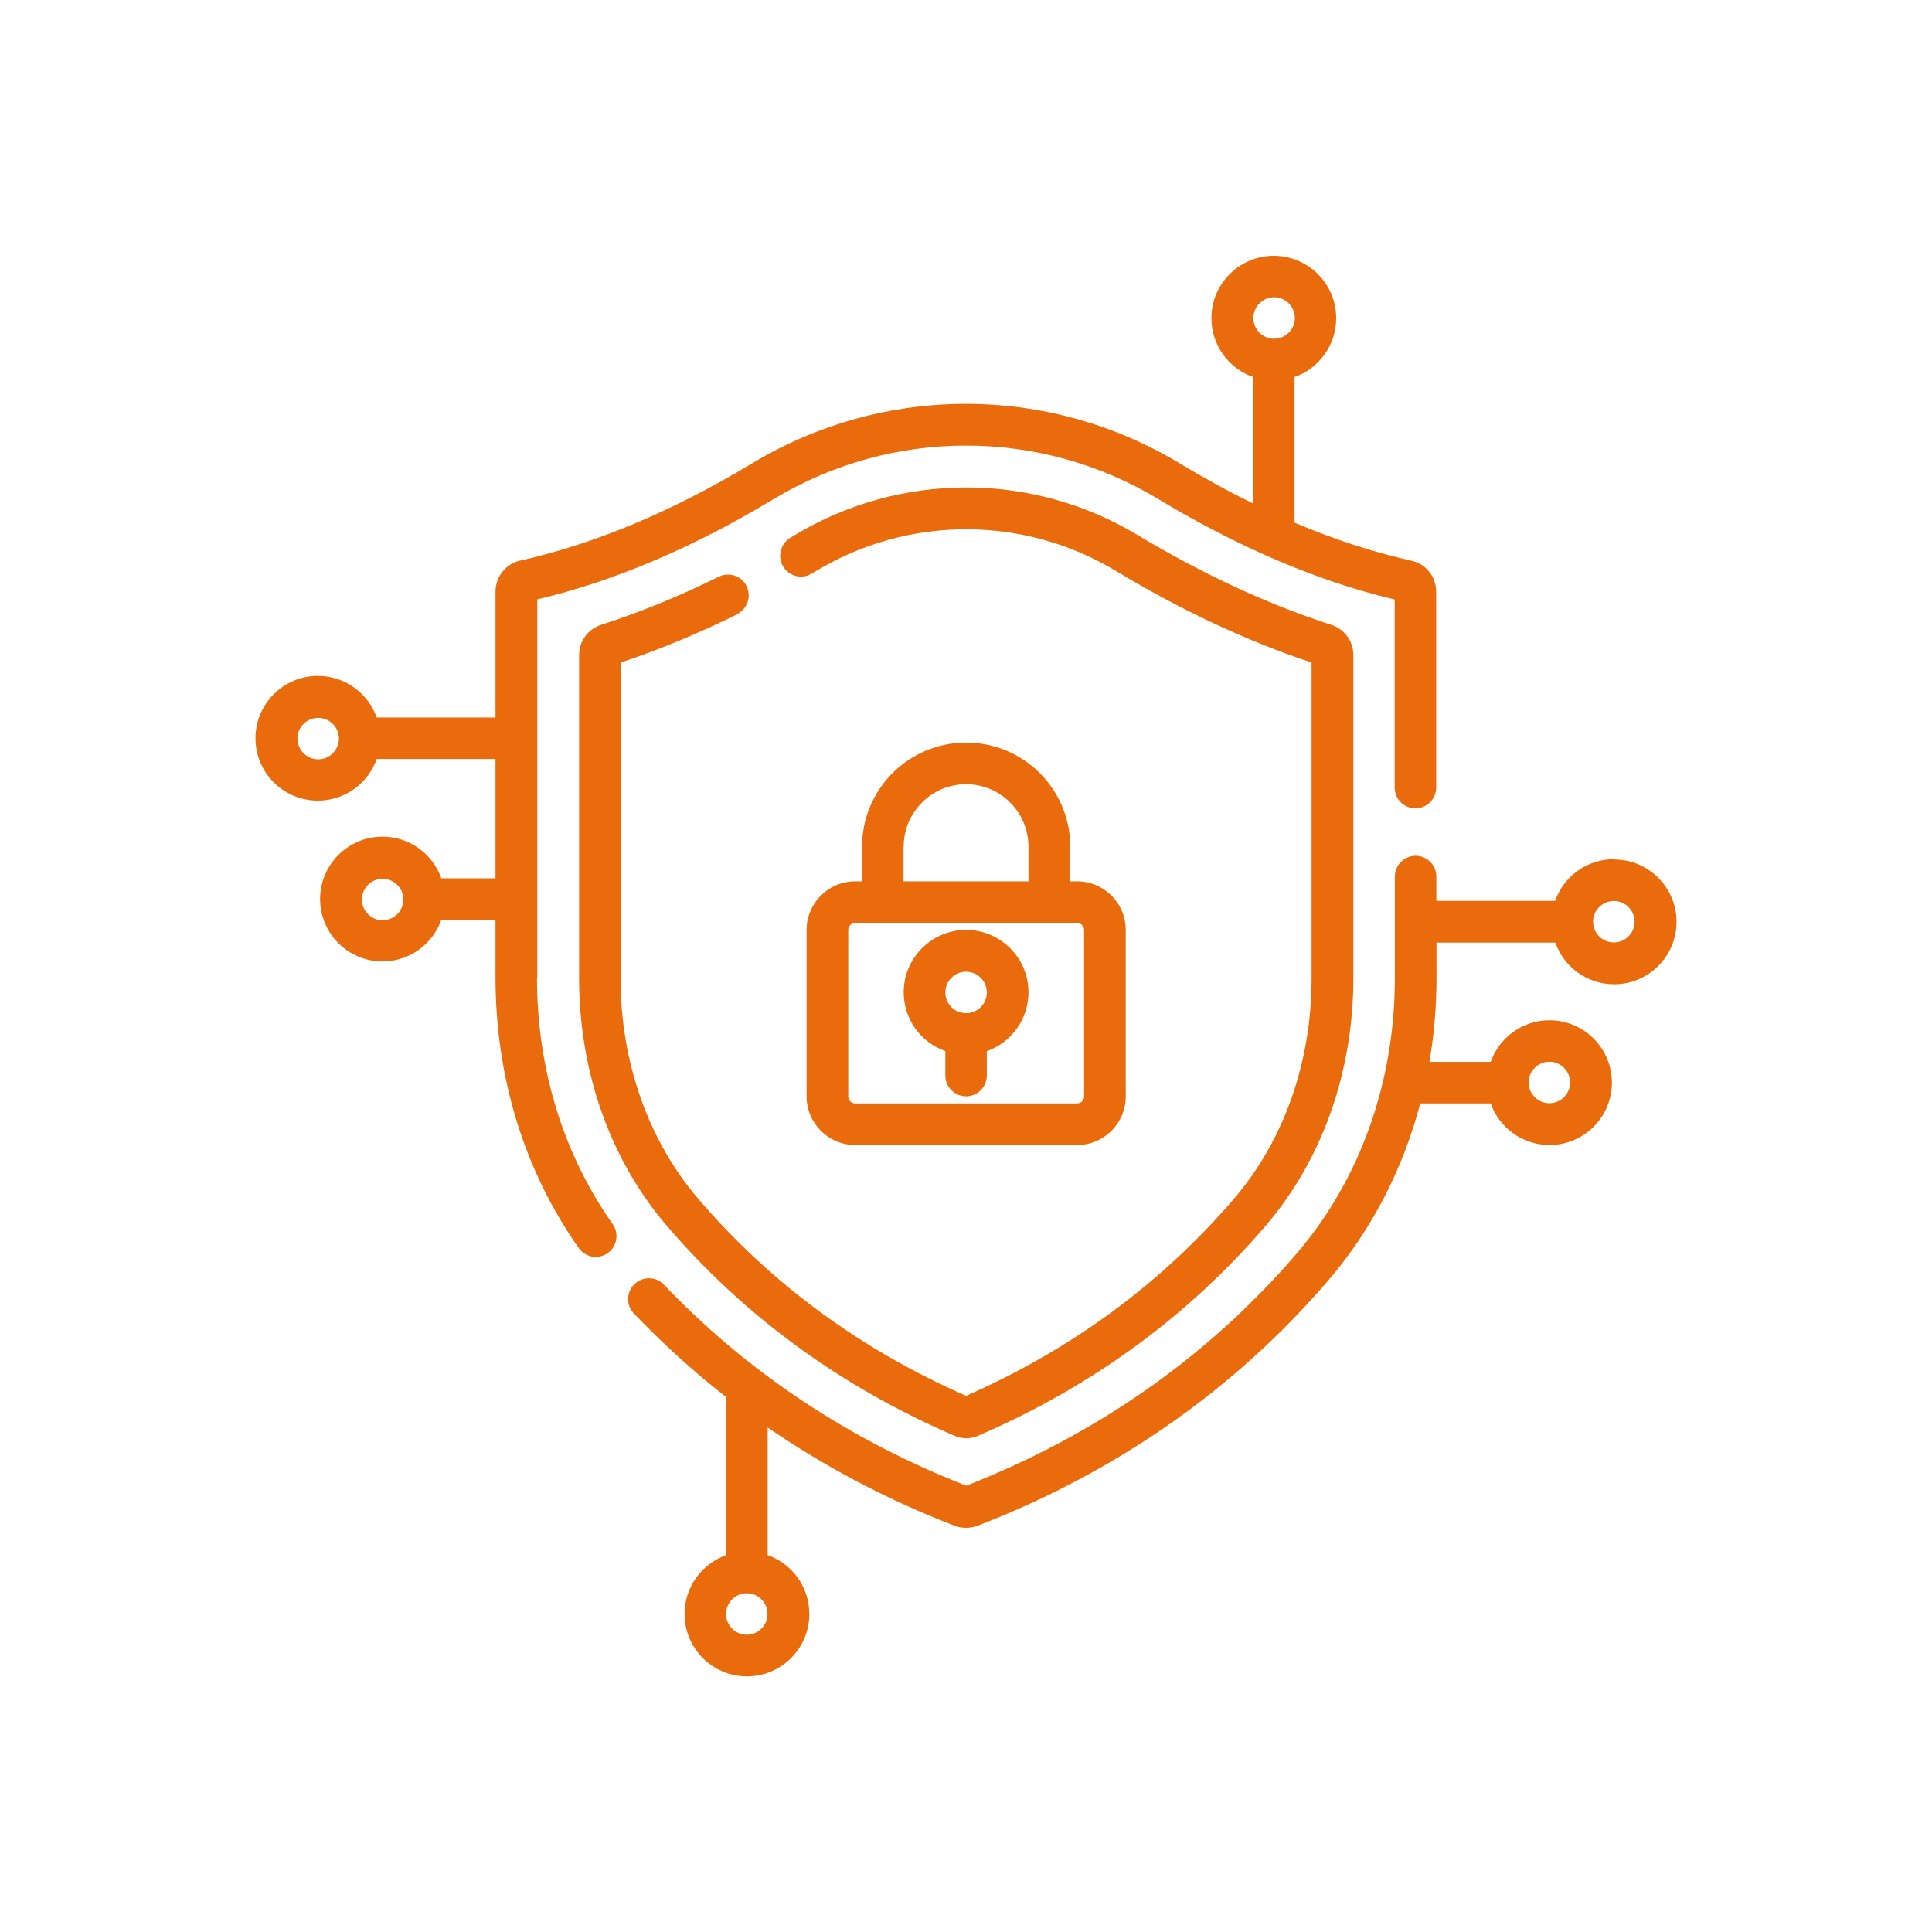 <?xml version="1.0" encoding="UTF-8"?><svg id="k" xmlns="http://www.w3.org/2000/svg" viewBox="0 0 120.17 120.17"><defs><style>.t{fill:#ea6b0b;}</style></defs><g id="l"><path class="t" d="M100.39,53.44c-1.69,0-3.13,1.08-3.66,2.59h-7.39v-1.51c0-.71-.58-1.29-1.29-1.29s-1.29,.58-1.29,1.29v6.31c0,6.46-2.16,12.53-6.09,17.12-5.49,6.4-12.41,11.26-20.57,14.46-7.3-2.86-13.62-7.06-18.8-12.5-.49-.52-1.31-.54-1.83-.04-.52,.49-.54,1.31-.04,1.83,1.79,1.87,3.7,3.61,5.74,5.2v9.83c-1.51,.53-2.59,1.97-2.59,3.66,0,2.14,1.74,3.88,3.88,3.88s3.88-1.74,3.88-3.88c0-1.69-1.08-3.13-2.59-3.66v-7.94c3.55,2.44,7.43,4.49,11.62,6.11,.23,.09,.48,.13,.72,.13s.49-.05,.72-.13c8.66-3.35,16-8.49,21.82-15.27,2.69-3.14,4.63-6.9,5.71-11h4.38c.53,1.51,1.97,2.59,3.66,2.59,2.14,0,3.88-1.74,3.88-3.88s-1.74-3.88-3.88-3.88c-1.69,0-3.13,1.08-3.66,2.59h-3.81c.29-1.7,.44-3.44,.44-5.21v-2.21h7.39c.53,1.51,1.97,2.59,3.66,2.59,2.14,0,3.88-1.74,3.88-3.88s-1.74-3.88-3.88-3.88Zm-53.94,48.24c-.71,0-1.29-.58-1.29-1.29s.58-1.29,1.29-1.29,1.29,.58,1.29,1.29-.58,1.29-1.29,1.29Zm49.92-35.64c.71,0,1.29,.58,1.29,1.29s-.58,1.29-1.29,1.29-1.29-.58-1.29-1.29,.58-1.29,1.29-1.29Zm4.01-7.42c-.71,0-1.29-.58-1.29-1.29s.58-1.29,1.29-1.29,1.29,.58,1.29,1.29-.58,1.29-1.29,1.29Z"/><path class="t" d="M33.42,60.83v-23.55c4.75-1.12,9.68-3.21,14.67-6.22,7.4-4.46,16.59-4.46,23.99,0,2.22,1.34,4.43,2.49,6.62,3.47,.02,.01,.05,.02,.07,.03,2.7,1.2,5.37,2.11,7.98,2.73v11.7c0,.72,.58,1.29,1.29,1.29s1.29-.58,1.29-1.29v-12.18c0-.93-.64-1.74-1.52-1.93-2.38-.53-4.81-1.32-7.29-2.37v-9.06c1.51-.53,2.59-1.97,2.59-3.66,0-2.14-1.74-3.88-3.88-3.88s-3.88,1.74-3.88,3.88c0,1.69,1.08,3.13,2.59,3.66v7.87c-1.5-.74-3.01-1.56-4.53-2.48-8.22-4.96-18.44-4.96-26.66,0-4.93,2.97-9.78,5-14.41,6.03-.88,.2-1.52,1.01-1.52,1.93v7.83h-7.39c-.53-1.51-1.97-2.59-3.66-2.59-2.14,0-3.88,1.74-3.88,3.88s1.74,3.88,3.88,3.88c1.69,0,3.13-1.08,3.66-2.59h7.39v7.42h-3.37c-.53-1.51-1.97-2.59-3.66-2.59-2.14,0-3.88,1.74-3.88,3.88s1.74,3.88,3.88,3.88c1.69,0,3.13-1.08,3.66-2.59h3.37v3.59c0,6.2,1.79,12.02,5.18,16.83,.25,.36,.65,.55,1.06,.55,.26,0,.52-.08,.74-.24,.58-.41,.72-1.22,.31-1.8-3.08-4.37-4.71-9.67-4.71-15.33ZM79.25,18.49c.71,0,1.29,.58,1.29,1.29s-.58,1.29-1.29,1.29-1.29-.58-1.29-1.29,.58-1.29,1.29-1.29ZM19.79,47.23c-.71,0-1.29-.58-1.29-1.29s.58-1.29,1.29-1.29,1.29,.58,1.29,1.29-.58,1.29-1.29,1.29Zm4.01,10.01c-.71,0-1.29-.58-1.29-1.29s.58-1.29,1.29-1.29,1.29,.58,1.29,1.29-.58,1.29-1.29,1.29Z"/><path class="t" d="M45.85,38.19c.64-.32,.9-1.09,.59-1.73s-1.09-.9-1.73-.59c-2.45,1.21-4.91,2.22-7.31,2.99-.83,.26-1.38,1.02-1.38,1.89v20.08c0,5.84,1.94,11.32,5.47,15.43,4.83,5.63,10.85,10.02,17.89,13.05,.23,.1,.47,.15,.72,.15s.49-.05,.72-.15c7.04-3.03,13.06-7.42,17.89-13.05,3.53-4.11,5.47-9.59,5.47-15.43v-20.08c0-.87-.55-1.62-1.38-1.89-3.94-1.27-7.99-3.15-12.04-5.58-3.21-1.94-6.9-2.96-10.66-2.96s-7.44,1.02-10.66,2.96l-.28,.17c-.61,.37-.82,1.16-.45,1.78s1.16,.82,1.77,.45c.1-.06,.19-.11,.29-.17,2.81-1.69,6.03-2.59,9.32-2.59s6.51,.9,9.32,2.59c4.07,2.46,8.17,4.37,12.17,5.7v19.64c0,5.22-1.72,10.1-4.85,13.74-4.5,5.24-10.1,9.36-16.64,12.23-6.55-2.87-12.14-6.98-16.64-12.23-3.12-3.64-4.85-8.52-4.85-13.74v-19.64c2.39-.79,4.82-1.8,7.25-3Z"/><path class="t" d="M60.09,46.19c-3.57,0-6.47,2.9-6.47,6.47v2.16h-.43c-1.67,0-3.02,1.36-3.02,3.02v10.36c0,1.67,1.36,3.02,3.02,3.02h13.81c1.67,0,3.02-1.36,3.02-3.02v-10.36c0-1.67-1.36-3.02-3.02-3.02h-.43v-2.16c0-3.57-2.9-6.47-6.47-6.47Zm-3.88,6.47c0-2.14,1.74-3.88,3.88-3.88s3.88,1.74,3.88,3.88v2.16h-7.77v-2.16Zm11.22,5.18v10.36c0,.24-.19,.43-.43,.43h-13.81c-.24,0-.43-.19-.43-.43v-10.36c0-.24,.19-.43,.43-.43h13.81c.24,0,.43,.19,.43,.43Z"/><path class="t" d="M60.09,57.84c-2.14,0-3.88,1.74-3.88,3.88,0,1.69,1.08,3.13,2.59,3.66v1.52c0,.71,.58,1.29,1.29,1.29s1.29-.58,1.29-1.29v-1.52c1.51-.53,2.59-1.97,2.59-3.66,0-2.14-1.74-3.88-3.88-3.88Zm0,5.18c-.71,0-1.29-.58-1.29-1.29s.58-1.29,1.29-1.29,1.29,.58,1.29,1.29-.58,1.29-1.29,1.29Z"/></g></svg>